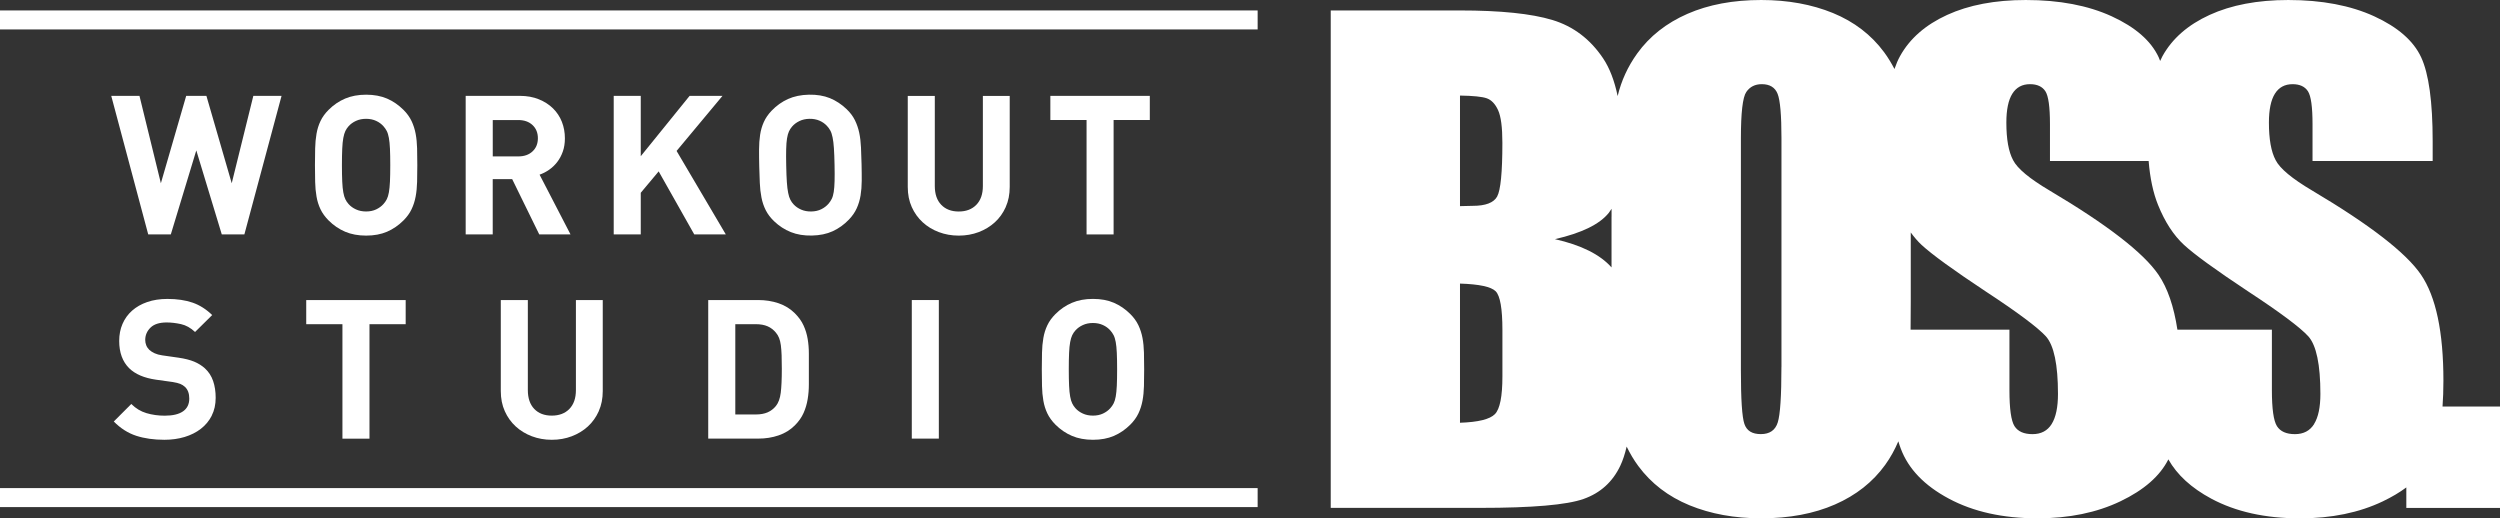 <?xml version="1.0" encoding="UTF-8"?><svg id="a" xmlns="http://www.w3.org/2000/svg" viewBox="0 0 739.56 153.34"><rect x="0" y="0" width="739.56" height="153.34" fill="#333333" stroke="none"/><defs><style>.b{fill:#fff;}</style></defs><path class="b" d="m72.29,69.35h-6.68l-7.54-24.86-7.54,24.86h-6.68l-10.94-40.99h8.35l6.33,25.85,7.49-25.85h5.98l7.49,25.85,6.39-25.85h8.35l-11,40.99Z"/><path class="b" d="m123.39,43.9c-.04-1.54-.18-2.98-.43-4.32-.25-1.34-.66-2.6-1.21-3.77-.56-1.17-1.35-2.28-2.39-3.31-1.46-1.45-3.08-2.57-4.86-3.34-1.78-.76-3.85-1.15-6.19-1.15s-4.41.39-6.21,1.15c-1.81.77-3.44,1.88-4.9,3.34-1.04,1.04-1.84,2.14-2.39,3.31-.56,1.17-.95,2.43-1.18,3.77-.23,1.35-.37,2.79-.4,4.32-.04,1.54-.06,3.19-.06,4.96s.02,3.42.06,4.95c.03,1.54.17,2.98.4,4.32.23,1.35.62,2.6,1.18,3.77s1.36,2.27,2.39,3.31c1.46,1.46,3.1,2.57,4.9,3.34,1.8.77,3.87,1.15,6.21,1.15s4.4-.38,6.19-1.15c1.78-.77,3.4-1.88,4.86-3.34,1.04-1.04,1.83-2.13,2.39-3.31.56-1.17.96-2.42,1.21-3.77.25-1.34.39-2.78.43-4.32.04-1.53.06-3.18.06-4.95s-.02-3.42-.06-4.96Zm-8.03,9.82c-.06,1.29-.17,2.35-.32,3.2-.15.84-.36,1.52-.63,2.04-.27.52-.6.99-.98,1.41-.58.65-1.3,1.17-2.16,1.58-.87.41-1.86.61-2.97.61s-2.11-.2-2.99-.61c-.88-.4-1.61-.93-2.19-1.58-.38-.42-.7-.89-.95-1.41-.26-.52-.46-1.2-.61-2.04-.16-.85-.26-1.91-.32-3.2-.06-1.28-.09-2.9-.09-4.86s.03-3.58.09-4.87c.06-1.28.16-2.35.32-3.19.16-.85.36-1.53.61-2.05.25-.51.57-.99.95-1.41.58-.65,1.31-1.18,2.19-1.58.88-.41,1.87-.61,2.99-.61s2.11.21,2.97.61c.87.4,1.58.93,2.16,1.58.38.42.71.9.98,1.41.27.52.47,1.2.63,2.05.16.84.26,1.91.32,3.19.06,1.29.09,2.92.09,4.87s-.03,3.58-.09,4.86Z"/><polygon class="b" points="159.5 69.34 159.52 69.35 159.52 69.34 159.5 69.34"/><path class="b" d="m159.62,51.67c1-.35,1.95-.84,2.85-1.47.9-.63,1.7-1.4,2.39-2.3.69-.9,1.24-1.93,1.64-3.08.41-1.15.61-2.46.61-3.92,0-1.72-.3-3.35-.89-4.86-.6-1.51-1.47-2.84-2.62-3.97-1.15-1.13-2.55-2.03-4.2-2.7-1.64-.67-3.51-1.01-5.58-1.01h-16.06v40.99h8v-16.35h5.76l8,16.34h9.25l-9.15-17.67Zm-2.08-6.89c-1.06,1-2.47,1.49-4.23,1.49h-7.54v-10.76h7.54c1.76,0,3.17.5,4.23,1.49,1.05.99,1.58,2.29,1.58,3.89s-.52,2.9-1.58,3.89Z"/><path class="b" d="m205.38,69.35l-10.53-18.65-5.3,6.33v12.32h-8V28.36h8v17.85l14.45-17.85h9.73l-13.58,16.29,14.56,24.69h-9.33,0Z"/><path class="b" d="m254.87,48.54c-.04-1.77-.09-3.42-.17-4.96-.07-1.54-.24-2.98-.52-4.31-.28-1.33-.72-2.59-1.29-3.74-.58-1.16-1.4-2.25-2.46-3.26-1.49-1.42-3.13-2.5-4.93-3.24-1.8-.72-3.87-1.07-6.21-1.02-2.34.05-4.4.48-6.18,1.28-1.79.81-3.4,1.95-4.83,3.44-1.02,1.06-1.79,2.18-2.32,3.36-.53,1.18-.9,2.45-1.1,3.79-.2,1.35-.31,2.8-.31,4.33,0,1.54,0,3.19.05,4.96.04,1.77.09,3.42.17,4.95.06,1.54.23,2.98.49,4.31.26,1.34.68,2.59,1.26,3.74.58,1.16,1.41,2.24,2.46,3.26,1.49,1.43,3.15,2.5,4.97,3.23,1.82.73,3.89,1.07,6.23,1.02,2.34-.05,4.39-.47,6.16-1.28,1.76-.81,3.36-1.95,4.79-3.44,1.02-1.06,1.78-2.17,2.32-3.36.53-1.18.91-2.44,1.13-3.79.22-1.35.33-2.79.34-4.33,0-1.53,0-3.18-.05-4.95Zm-7.98,5.03c-.03,1.29-.12,2.35-.25,3.21-.13.84-.33,1.53-.59,2.05s-.58,1-.95,1.43c-.57.66-1.27,1.2-2.13,1.63-.86.43-1.85.65-2.96.67-1.11.02-2.11-.16-3-.55-.89-.38-1.63-.9-2.22-1.53-.39-.41-.72-.87-.98-1.39-.27-.51-.49-1.19-.65-2.03-.18-.85-.3-1.9-.39-3.19-.09-1.28-.15-2.9-.19-4.86s-.05-3.58-.01-4.87c.03-1.28.11-2.35.25-3.2.14-.85.33-1.54.57-2.06.24-.52.55-1,.92-1.43.57-.66,1.28-1.21,2.16-1.63.87-.43,1.86-.65,2.98-.67s2.11.17,2.98.55c.88.38,1.6.9,2.19,1.53.39.41.73.88,1.01,1.39.28.51.5,1.19.67,2.04.18.84.3,1.9.39,3.18.09,1.29.15,2.92.19,4.87.04,1.95.05,3.58.01,4.86Z"/><path class="b" d="m297.53,61.24c-.79,1.76-1.86,3.27-3.22,4.51-1.37,1.25-2.96,2.22-4.78,2.91s-3.79,1.04-5.9,1.04-4.08-.35-5.9-1.04c-1.82-.68-3.42-1.66-4.78-2.91s-2.44-2.75-3.23-4.51c-.79-1.76-1.18-3.74-1.18-5.93v-26.94h8v26.66c0,2.38.63,4.23,1.9,5.55s2.99,1.99,5.18,1.99,3.93-.67,5.21-1.99c1.28-1.32,1.93-3.17,1.93-5.55v-26.66h7.94v26.94c0,2.19-.39,4.17-1.18,5.93h.01Z"/><path class="b" d="m329.43,35.5v33.85h-8v-33.85h-10.71v-7.14h29.42v7.14h-10.71Z"/><path class="b" d="m62.65,122.96c-.79,1.54-1.86,2.83-3.23,3.89-1.36,1.06-2.97,1.86-4.81,2.42-1.84.55-3.84.83-5.98.83-3.11,0-5.88-.39-8.32-1.18-2.43-.79-4.65-2.2-6.65-4.23l5.18-5.18c1.31,1.31,2.8,2.21,4.49,2.71,1.69.5,3.49.75,5.41.75,2.38,0,4.18-.43,5.41-1.29s1.84-2.12,1.84-3.77c0-1.5-.42-2.65-1.27-3.46-.42-.38-.89-.68-1.41-.89s-1.26-.39-2.22-.55l-4.95-.69c-3.49-.5-6.14-1.63-7.94-3.4-1.96-1.95-2.94-4.64-2.94-8.06,0-1.84.32-3.52.98-5.04s1.59-2.82,2.82-3.91c1.23-1.09,2.72-1.95,4.49-2.56,1.76-.61,3.76-.92,5.98-.92,2.84,0,5.31.37,7.42,1.09,2.11.73,4.05,1.96,5.82,3.68l-5.07,5.01c-1.3-1.23-2.69-2-4.17-2.33-1.48-.32-2.89-.49-4.23-.49-2.15,0-3.74.51-4.78,1.53-1.04,1.02-1.56,2.24-1.56,3.65,0,.54.1,1.06.29,1.55.19.5.5.96.92,1.38.42.38.95.72,1.58,1.01.64.29,1.37.49,2.22.61l4.83.69c1.88.27,3.43.67,4.66,1.18,1.23.52,2.28,1.18,3.17,1.99,1.12,1.03,1.92,2.28,2.42,3.74s.75,3.11.75,4.95c0,2-.39,3.76-1.18,5.3h.03Z"/><path class="b" d="m109.3,95.91v33.85h-8v-33.85h-10.71v-7.14h29.42v7.14s-10.71,0-10.71,0Z"/><path class="b" d="m177.14,121.63c-.79,1.76-1.86,3.27-3.22,4.52-1.37,1.25-2.96,2.22-4.78,2.91-1.82.69-3.79,1.04-5.9,1.04s-4.08-.35-5.9-1.04c-1.82-.69-3.42-1.66-4.78-2.91s-2.44-2.75-3.23-4.52c-.79-1.76-1.18-3.74-1.18-5.93v-26.94h8v26.65c0,2.38.63,4.23,1.9,5.56,1.27,1.32,2.99,1.98,5.18,1.98s3.93-.66,5.21-1.98c1.28-1.32,1.93-3.17,1.93-5.56v-26.65h7.94v26.94c0,2.19-.39,4.16-1.18,5.93h0Z"/><path class="b" d="m238.93,100.27c-.23-1.38-.63-2.7-1.21-3.97-.57-1.27-1.44-2.48-2.59-3.63-1.35-1.34-2.95-2.33-4.81-2.96s-3.87-.95-6.02-.95h-14.79v40.99h14.79c2.15,0,4.16-.31,6.02-.95,1.87-.63,3.47-1.62,4.81-2.96,1.15-1.15,2.01-2.37,2.59-3.68.58-1.31.98-2.67,1.21-4.09.24-1.43.35-2.88.35-4.38v-9.1c0-1.5-.12-2.94-.35-4.32Zm-7.97,15.95c-.21,1.65-.68,2.94-1.41,3.86-.68.84-1.51,1.48-2.47,1.9-.96.42-2.13.63-3.51.63h-6.05v-26.71h6.05c1.38,0,2.55.21,3.51.63.96.42,1.78,1.05,2.47,1.9.38.46.69.97.92,1.55.23.58.41,1.29.52,2.13.11.85.19,1.84.23,2.97.04,1.13.06,2.46.06,4,0,3.11-.11,5.49-.32,7.14Z"/><path class="b" d="m269.73,129.75v-40.99h8v40.99h-8Z"/><path class="b" d="m338.41,104.31c-.04-1.54-.18-2.98-.43-4.32-.25-1.34-.66-2.6-1.21-3.77-.56-1.17-1.35-2.28-2.39-3.31-1.46-1.46-3.08-2.57-4.86-3.34-1.78-.77-3.85-1.15-6.19-1.15s-4.41.38-6.21,1.15c-1.81.77-3.44,1.88-4.9,3.34-1.04,1.04-1.84,2.14-2.39,3.31-.56,1.17-.95,2.43-1.18,3.77-.23,1.35-.37,2.78-.4,4.32-.04,1.53-.06,3.19-.06,4.95s.02,3.41.06,4.95c.03,1.54.17,2.98.4,4.32.23,1.34.62,2.6,1.18,3.77.56,1.17,1.36,2.27,2.39,3.31,1.46,1.46,3.1,2.57,4.9,3.34,1.8.77,3.87,1.15,6.21,1.15s4.4-.38,6.19-1.15c1.78-.77,3.4-1.88,4.86-3.34,1.04-1.04,1.83-2.14,2.39-3.31.56-1.17.96-2.43,1.21-3.77.25-1.34.39-2.78.43-4.32.04-1.53.06-3.19.06-4.95s-.02-3.41-.06-4.95Zm-8.03,9.8c-.06,1.29-.17,2.36-.32,3.2-.15.84-.36,1.52-.63,2.04-.27.52-.6.99-.98,1.41-.58.65-1.3,1.18-2.16,1.58-.87.41-1.86.61-2.97.61s-2.11-.2-2.99-.61c-.88-.4-1.61-.93-2.19-1.58-.38-.42-.7-.89-.95-1.41-.26-.52-.46-1.2-.61-2.04-.16-.85-.26-1.92-.32-3.2-.06-1.28-.09-2.91-.09-4.86s.03-3.57.09-4.86.16-2.35.32-3.2c.16-.84.36-1.52.61-2.04.25-.52.57-.99.95-1.41.58-.65,1.31-1.18,2.19-1.58.88-.41,1.87-.61,2.99-.61s2.11.21,2.97.61c.87.4,1.58.93,2.16,1.58.38.42.71.89.98,1.41.27.52.47,1.2.63,2.04.16.85.26,1.92.32,3.2.06,1.28.09,2.91.09,4.86s-.03,3.57-.09,4.86Z"/><path class="b" d="m722.56,120.26h0c.17-2.37.26-4.91.26-7.64,0-14.42-2.21-24.87-6.63-31.36-4.42-6.48-15.15-14.78-32.19-24.89-5.94-3.51-9.55-6.51-10.81-9-1.33-2.49-1.99-6.18-1.99-11.1,0-3.82.59-6.67,1.77-8.55s2.92-2.82,5.23-2.82c2.12,0,3.64.7,4.54,2.09.91,1.39,1.36,4.64,1.36,9.72v10.91h35.54v-5.82c0-11.69-1.14-19.98-3.41-24.86-2.27-4.88-6.91-8.92-13.9-12.13-7.01-3.2-15.48-4.81-25.41-4.81-9.09,0-16.84,1.47-23.27,4.41-6.42,2.94-11.07,7.01-13.95,12.22-.24.43-.46.92-.68,1.4-.14-.36-.28-.75-.43-1.08-2.27-4.88-6.91-8.92-13.9-12.13-7.01-3.21-15.48-4.82-25.41-4.82-9.09,0-16.84,1.47-23.27,4.41-6.42,2.94-11.07,7.01-13.95,12.22-.62,1.11-1.15,2.39-1.63,3.78-.89-1.69-1.88-3.36-3.07-4.97-3.81-5.15-8.86-9.01-15.13-11.59-6.27-2.56-13.35-3.85-21.23-3.85-8.3,0-15.57,1.36-21.81,4.09-6.24,2.73-11.2,6.64-14.86,11.72-2.8,3.89-4.72,8.1-5.79,12.61-.95-4.57-2.38-8.27-4.27-11.11-3.82-5.72-8.83-9.52-15.04-11.4s-15.34-2.82-27.4-2.82h-38.17v147.15h44.26c15.39,0,25.57-.88,30.54-2.64,4.97-1.76,8.59-5.03,10.86-9.82.76-1.6,1.38-3.5,1.88-5.67.97,1.98,2.08,3.91,3.46,5.77,3.82,5.15,8.86,9.01,15.13,11.59,6.27,2.57,13.34,3.86,21.22,3.86,8.3,0,15.57-1.36,21.81-4.09,6.24-2.73,11.19-6.63,14.86-11.72,1.6-2.22,2.86-4.55,3.89-6.97.23.75.46,1.47.72,2.15,2.24,6,6.98,10.94,14.23,14.81,7.24,3.88,15.98,5.82,26.22,5.82,9.33,0,17.51-1.68,24.54-5.04,6.98-3.34,11.7-7.48,14.17-12.4,2.58,4.58,6.8,8.46,12.71,11.63,7.24,3.88,15.98,5.82,26.22,5.82,9.33,0,17.51-1.68,24.54-5.04,2.63-1.26,4.94-2.63,6.93-4.11v6.06h27.72v-29.99h-17ZM431.9,28.27c3.94.06,6.59.33,7.95.82,1.36.49,2.47,1.65,3.32,3.5.85,1.85,1.27,5.08,1.27,9.68,0,8.72-.52,14.01-1.55,15.86h.01c-1.03,1.84-3.43,2.76-7.18,2.76-.91,0-2.18.03-3.82.09V28.27Zm10.32,94.25c-1.49,1.51-4.92,2.36-10.32,2.54v-41.17c5.7.18,9.21.94,10.55,2.27,1.33,1.33,2,5.15,2,11.45v13.72h0c0,5.95-.74,9.68-2.23,11.19Zm34.52-58.45h-.01v15.04c-3.37-3.81-8.95-6.6-16.74-8.36,7.94-1.82,13.25-4.42,15.95-7.81.28-.36.54-.76.8-1.17v2.3Zm50.26,44.44h-.01c0,8.68-.36,14.16-1.09,16.46-.72,2.3-2.39,3.45-5,3.45s-4.17-1-4.86-3c-.7-2-1.04-7.27-1.04-15.82V40.9c0-7.57.53-12.13,1.59-13.68s2.59-2.32,4.59-2.32c2.36,0,3.92.95,4.68,2.86.76,1.91,1.14,6.29,1.14,13.13v67.62Zm79.94,16.92c-1.24,2-3.13,3-5.68,3s-4.32-.79-5.32-2.36c-1-1.58-1.5-5.12-1.5-10.64v-17.9h-29.24c.03-2.6.05-5.33.05-8.27v-20.49c1,1.36,2.05,2.62,3.2,3.68,3.09,2.85,9.39,7.42,18.9,13.72,9.51,6.24,15.48,10.7,17.9,13.36,2.36,2.67,3.55,8.33,3.55,17,0,3.94-.62,6.91-1.87,8.91h0Zm77.64,0c-1.24,2-3.13,3-5.68,3s-4.32-.79-5.32-2.36c-1-1.58-1.5-5.12-1.5-10.64v-17.9h-27.95c-1.05-6.89-2.91-12.32-5.61-16.27-4.42-6.48-15.15-14.78-32.19-24.89-5.94-3.51-9.55-6.51-10.81-9-1.33-2.49-1.99-6.18-1.99-11.1,0-3.82.59-6.67,1.77-8.55s2.92-2.82,5.22-2.82c2.12,0,3.64.7,4.55,2.09.91,1.39,1.36,4.64,1.36,9.72v10.91h29.19c.41,5.04,1.32,9.39,2.78,13,2.03,5.03,4.59,8.97,7.68,11.82,3.09,2.85,9.39,7.42,18.9,13.72,9.51,6.24,15.48,10.7,17.9,13.36,2.36,2.67,3.55,8.33,3.55,17,0,3.94-.62,6.91-1.87,8.91h.02Z"/><rect class="b" y="3.09" width="372.04" height="5.62"/><rect class="b" y="144.39" width="372.04" height="5.62"/></svg>